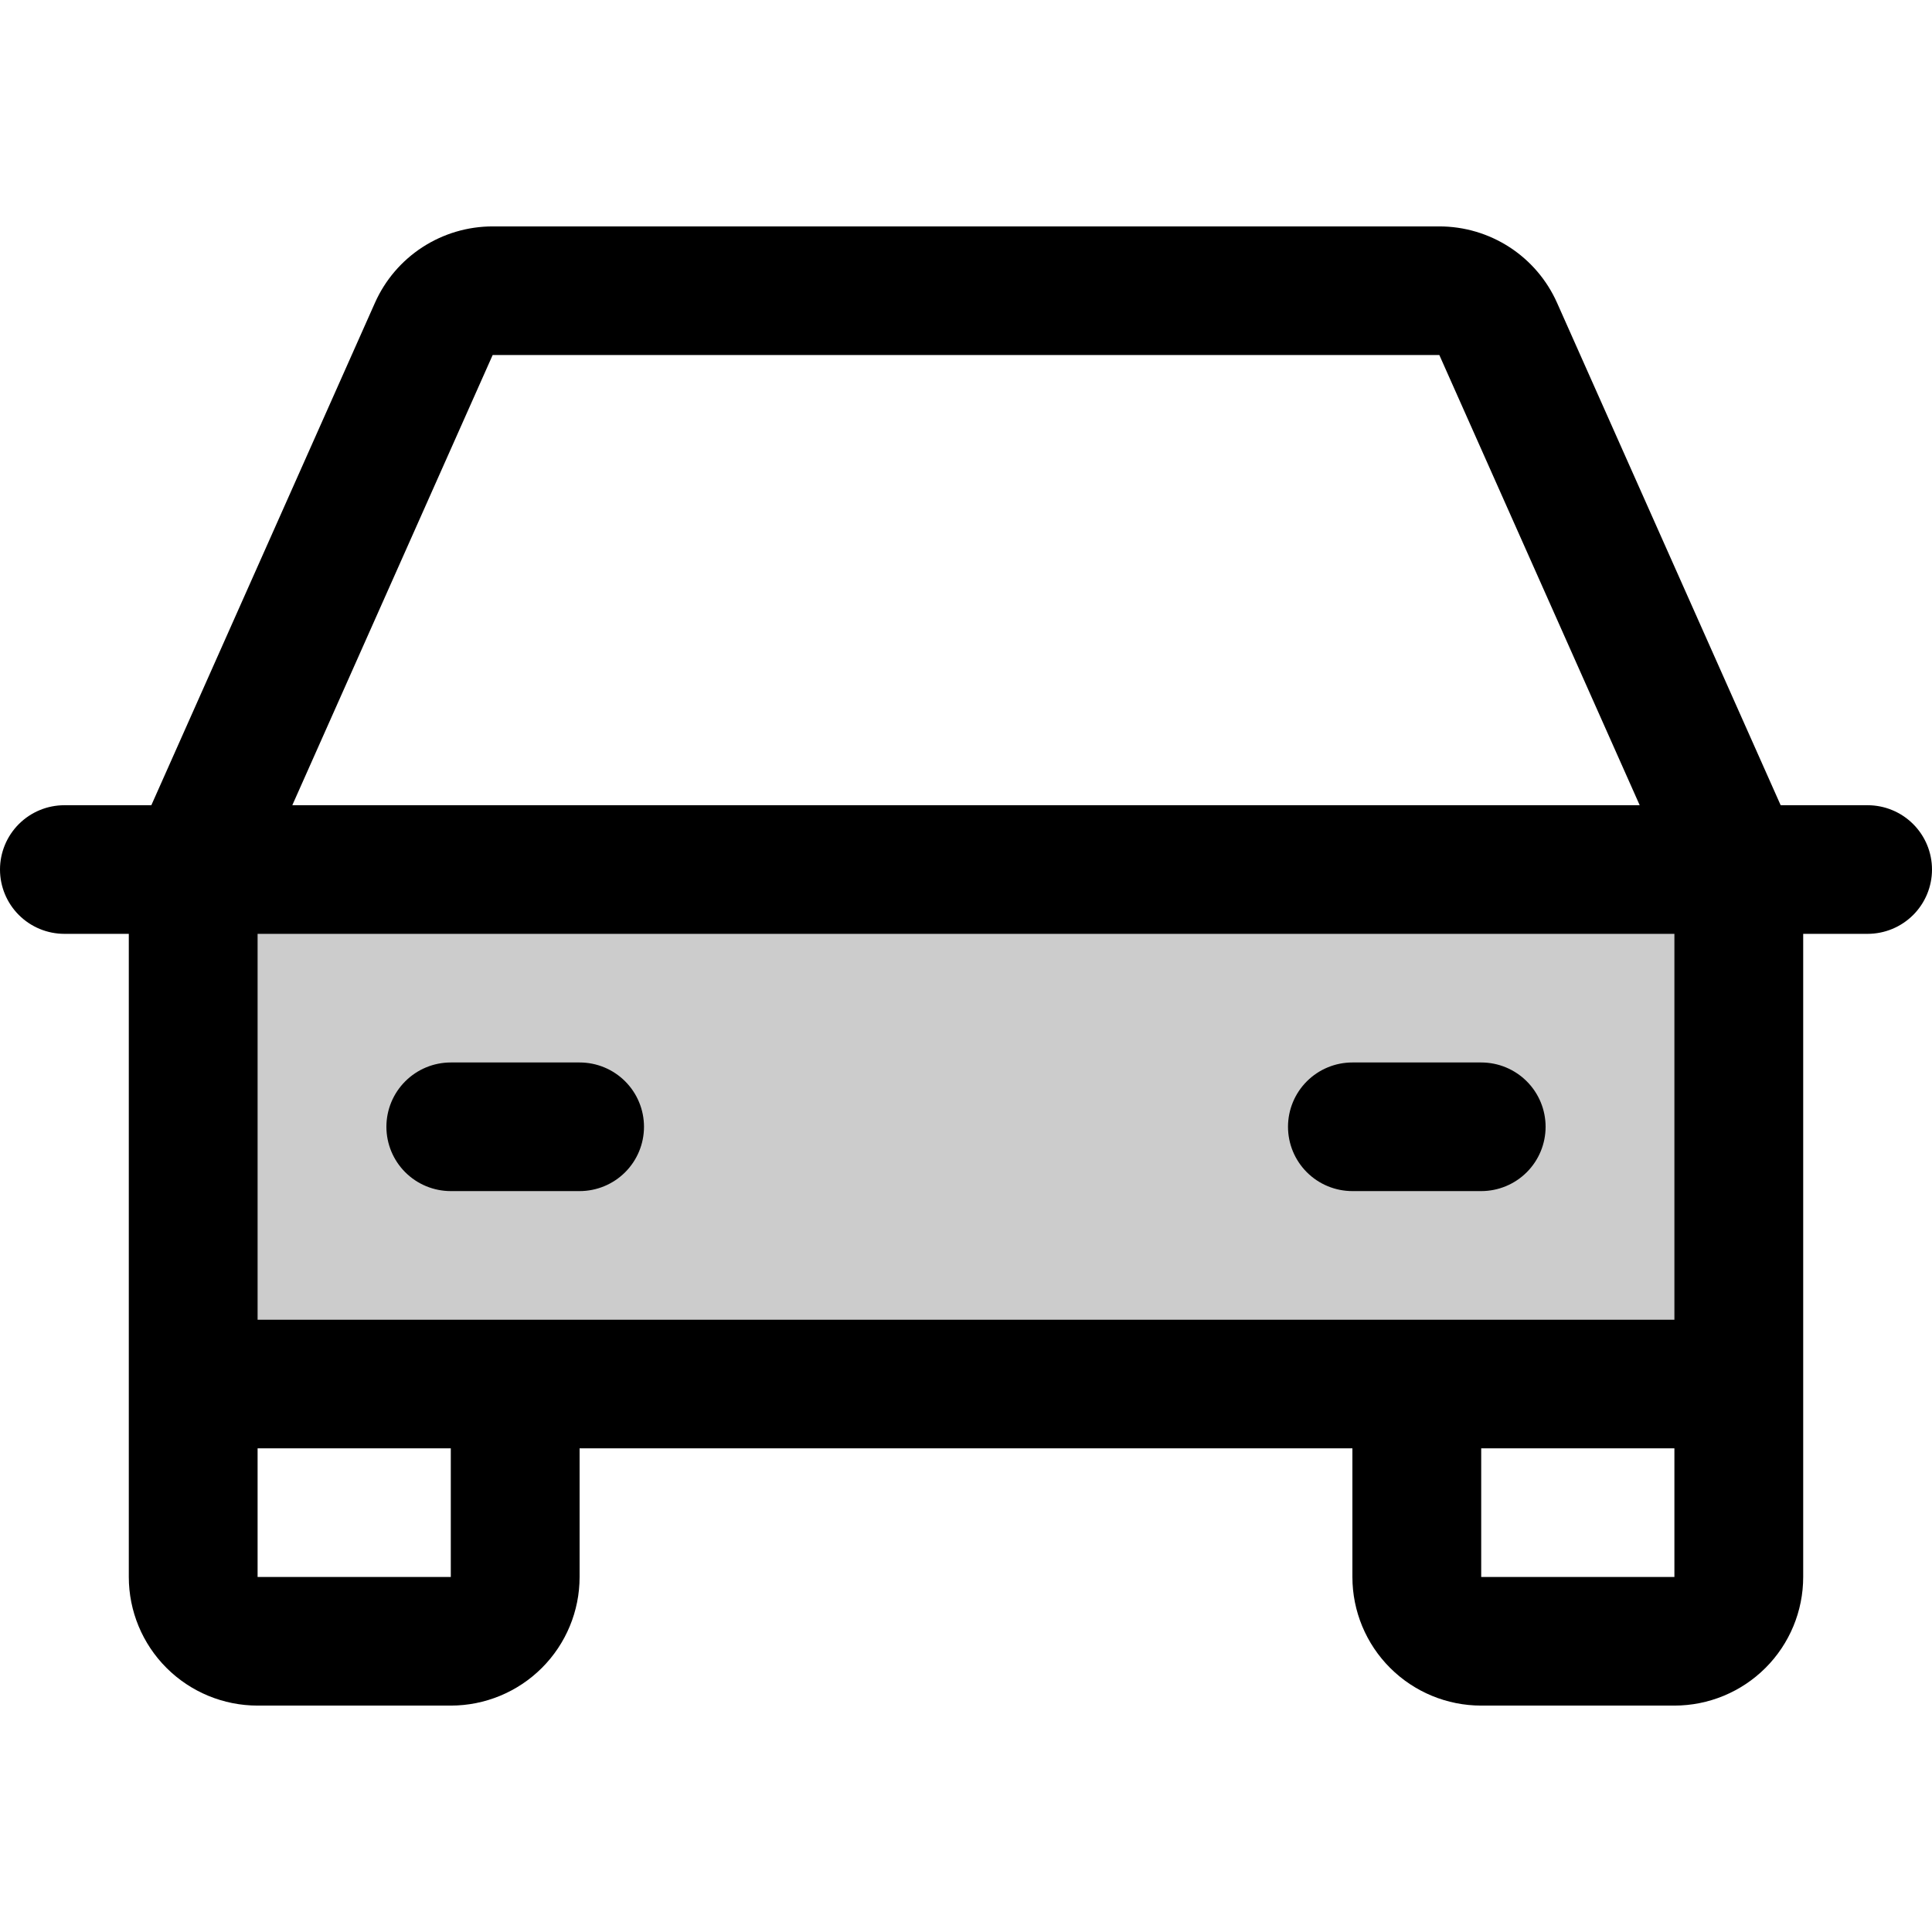 <svg width="256" height="256" viewBox="0 0 256 256" fill="none" xmlns="http://www.w3.org/2000/svg">
<path opacity="0.2" d="M34 175V123H222V175H34Z" fill="black"/>
<path d="M247.467 106.696H235.947L206.315 40.12C204.974 37.107 202.787 34.548 200.019 32.752C197.251 30.956 194.021 30 190.72 30H65.28C61.979 30 58.749 30.956 55.981 32.752C53.213 34.548 51.026 37.107 49.685 40.12L20.053 106.696H8.533C6.27 106.696 4.1 107.593 2.499 109.192C0.899 110.79 0 112.957 0 115.217C0 117.477 0.899 119.645 2.499 121.243C4.1 122.841 6.27 123.739 8.533 123.739H17.067V208.957C17.067 213.477 18.865 217.812 22.065 221.008C25.266 224.204 29.607 226 34.133 226H59.733C64.26 226 68.601 224.204 71.801 221.008C75.002 217.812 76.8 213.477 76.8 208.957V191.913H179.2V208.957C179.2 213.477 180.998 217.812 184.199 221.008C187.399 224.204 191.74 226 196.267 226H221.867C226.393 226 230.734 224.204 233.935 221.008C237.135 217.812 238.933 213.477 238.933 208.957V123.739H247.467C249.73 123.739 251.9 122.841 253.501 121.243C255.101 119.645 256 117.477 256 115.217C256 112.957 255.101 110.79 253.501 109.192C251.9 107.593 249.73 106.696 247.467 106.696ZM65.28 47.044H190.72L217.269 106.696H38.731L65.28 47.044ZM59.733 208.957H34.133V191.913H59.733V208.957ZM196.267 208.957V191.913H221.867V208.957H196.267ZM221.867 174.87H34.133V123.739H221.867V174.87ZM51.2 149.304C51.2 147.044 52.099 144.877 53.699 143.279C55.3 141.68 57.47 140.783 59.733 140.783H76.8C79.063 140.783 81.234 141.68 82.834 143.279C84.434 144.877 85.333 147.044 85.333 149.304C85.333 151.564 84.434 153.732 82.834 155.33C81.234 156.928 79.063 157.826 76.8 157.826H59.733C57.47 157.826 55.3 156.928 53.699 155.33C52.099 153.732 51.2 151.564 51.2 149.304ZM170.667 149.304C170.667 147.044 171.566 144.877 173.166 143.279C174.766 141.68 176.937 140.783 179.2 140.783H196.267C198.53 140.783 200.7 141.68 202.301 143.279C203.901 144.877 204.8 147.044 204.8 149.304C204.8 151.564 203.901 153.732 202.301 155.33C200.7 156.928 198.53 157.826 196.267 157.826H179.2C176.937 157.826 174.766 156.928 173.166 155.33C171.566 153.732 170.667 151.564 170.667 149.304Z" fill="black"/>
</svg>
